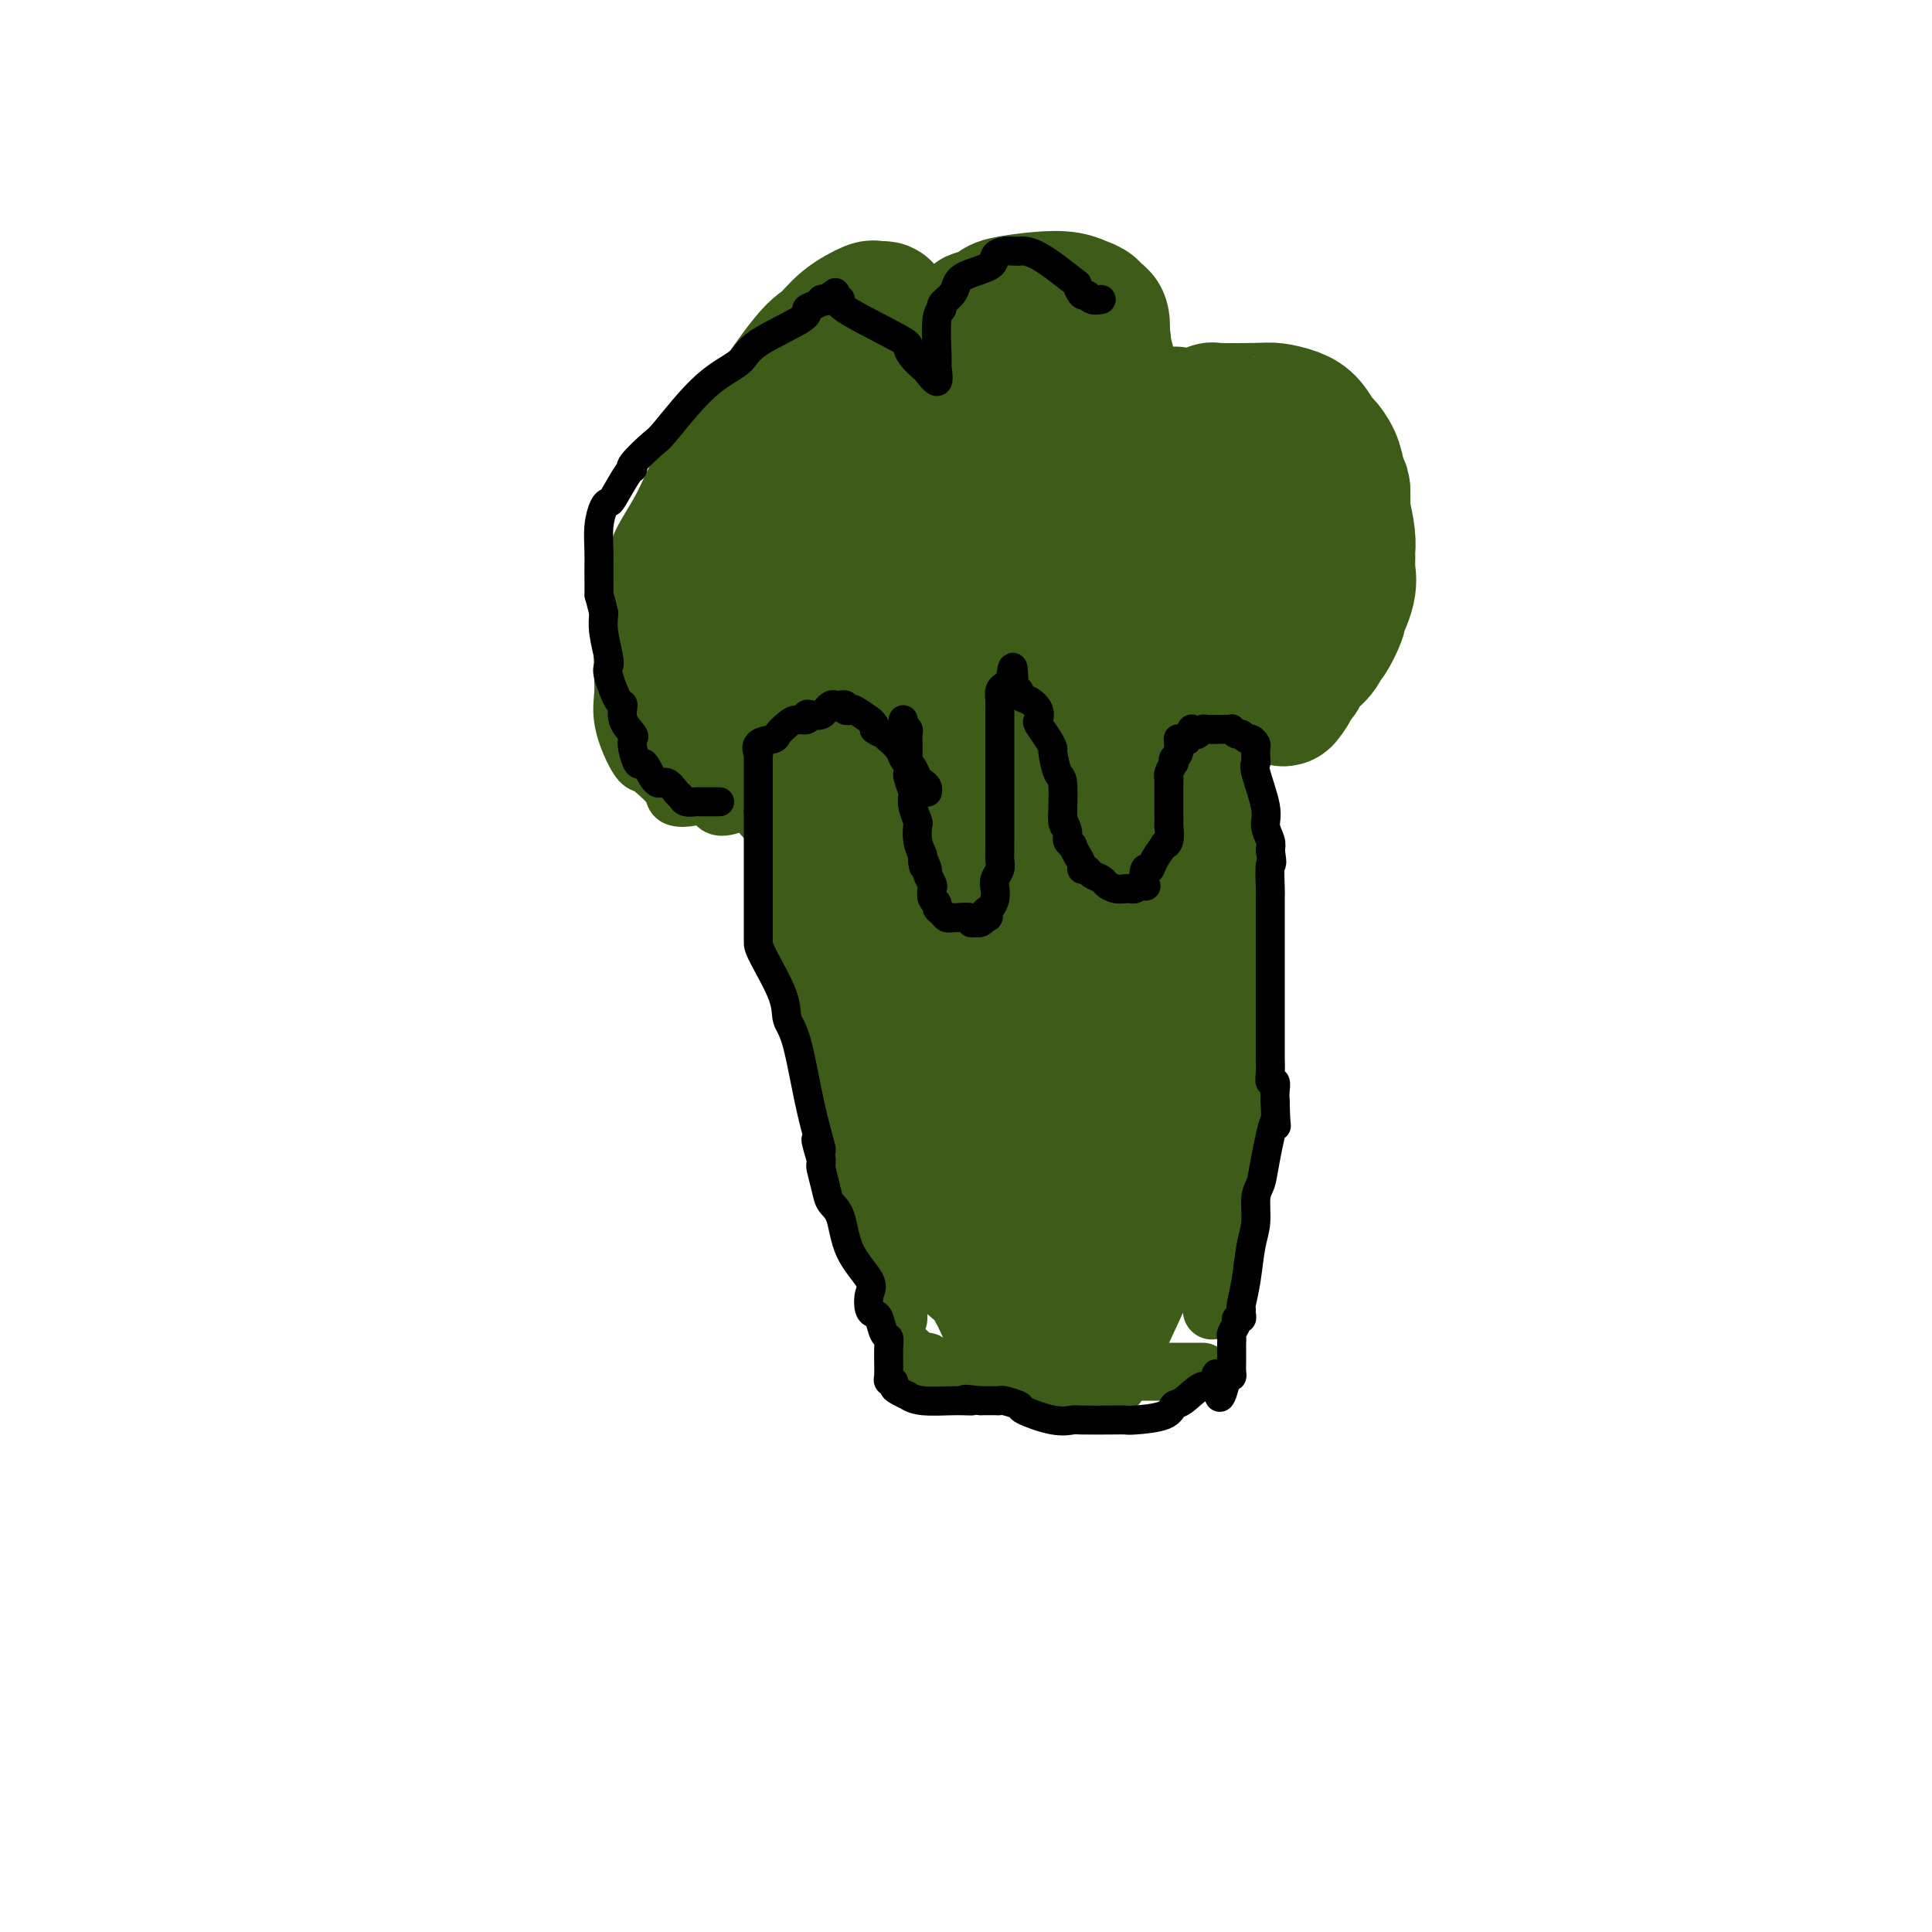 <svg viewBox='0 0 400 400' version='1.1' xmlns='http://www.w3.org/2000/svg' xmlns:xlink='http://www.w3.org/1999/xlink'><g fill='none' stroke='#BABBBB' stroke-width='6' stroke-linecap='round' stroke-linejoin='round'><path d='M201,79c0.000,0.000 0.100,0.100 0.1,0.1'/></g>
<g fill='none' stroke='#3D5C18' stroke-width='12' stroke-linecap='round' stroke-linejoin='round'><path d='M145,139c0.002,0.447 0.005,0.893 0,1c-0.005,0.107 -0.017,-0.127 0,0c0.017,0.127 0.065,0.614 0,1c-0.065,0.386 -0.241,0.670 0,1c0.241,0.330 0.901,0.704 1,1c0.099,0.296 -0.363,0.512 0,1c0.363,0.488 1.552,1.248 2,2c0.448,0.752 0.157,1.495 0,2c-0.157,0.505 -0.178,0.772 0,1c0.178,0.228 0.555,0.419 1,1c0.445,0.581 0.959,1.554 1,2c0.041,0.446 -0.391,0.364 0,1c0.391,0.636 1.607,1.988 2,3c0.393,1.012 -0.036,1.683 0,2c0.036,0.317 0.535,0.281 1,1c0.465,0.719 0.894,2.194 1,3c0.106,0.806 -0.113,0.945 0,1c0.113,0.055 0.556,0.028 1,0'/><path d='M155,163c1.711,3.827 0.987,1.394 1,1c0.013,-0.394 0.763,1.251 1,2c0.237,0.749 -0.039,0.603 0,1c0.039,0.397 0.391,1.336 1,2c0.609,0.664 1.473,1.053 2,2c0.527,0.947 0.715,2.453 1,3c0.285,0.547 0.665,0.135 1,1c0.335,0.865 0.625,3.005 1,4c0.375,0.995 0.836,0.844 1,1c0.164,0.156 0.030,0.618 0,1c-0.030,0.382 0.043,0.684 0,1c-0.043,0.316 -0.204,0.648 0,1c0.204,0.352 0.773,0.725 1,1c0.227,0.275 0.113,0.451 0,1c-0.113,0.549 -0.227,1.471 0,2c0.227,0.529 0.793,0.667 1,1c0.207,0.333 0.056,0.863 0,1c-0.056,0.137 -0.015,-0.118 0,0c0.015,0.118 0.004,0.609 0,1c-0.004,0.391 -0.001,0.682 0,1c0.001,0.318 0.000,0.662 0,1c-0.000,0.338 -0.000,0.669 0,1'/><path d='M166,193c1.698,4.590 0.444,1.065 0,0c-0.444,-1.065 -0.076,0.331 0,1c0.076,0.669 -0.138,0.612 0,1c0.138,0.388 0.630,1.221 1,2c0.370,0.779 0.620,1.503 1,2c0.380,0.497 0.890,0.766 1,1c0.110,0.234 -0.181,0.434 0,1c0.181,0.566 0.833,1.500 1,2c0.167,0.500 -0.152,0.568 0,1c0.152,0.432 0.777,1.230 1,2c0.223,0.770 0.046,1.513 0,2c-0.046,0.487 0.039,0.718 0,1c-0.039,0.282 -0.203,0.614 0,1c0.203,0.386 0.772,0.824 1,1c0.228,0.176 0.114,0.088 0,0'/><path d='M172,211c0.960,2.975 0.361,1.412 0,1c-0.361,-0.412 -0.485,0.326 0,1c0.485,0.674 1.579,1.283 2,2c0.421,0.717 0.168,1.541 0,2c-0.168,0.459 -0.252,0.553 0,1c0.252,0.447 0.841,1.247 1,2c0.159,0.753 -0.111,1.460 0,2c0.111,0.540 0.604,0.912 1,2c0.396,1.088 0.693,2.893 1,4c0.307,1.107 0.622,1.515 1,2c0.378,0.485 0.819,1.048 1,2c0.181,0.952 0.101,2.293 0,3c-0.101,0.707 -0.223,0.781 0,1c0.223,0.219 0.792,0.585 1,1c0.208,0.415 0.056,0.881 0,1c-0.056,0.119 -0.016,-0.109 0,0c0.016,0.109 0.008,0.554 0,1'/><path d='M180,239c1.173,4.612 0.104,2.143 0,2c-0.104,-0.143 0.757,2.041 1,3c0.243,0.959 -0.132,0.692 0,1c0.132,0.308 0.771,1.191 1,2c0.229,0.809 0.047,1.544 0,2c-0.047,0.456 0.040,0.633 0,1c-0.040,0.367 -0.208,0.926 0,1c0.208,0.074 0.792,-0.336 1,0c0.208,0.336 0.042,1.417 0,2c-0.042,0.583 0.041,0.667 0,1c-0.041,0.333 -0.207,0.916 0,1c0.207,0.084 0.788,-0.332 1,0c0.212,0.332 0.057,1.413 0,2c-0.057,0.587 -0.015,0.681 0,1c0.015,0.319 0.003,0.864 0,1c-0.003,0.136 0.003,-0.136 0,0c-0.003,0.136 -0.015,0.680 0,1c0.015,0.320 0.057,0.414 0,1c-0.057,0.586 -0.211,1.663 0,2c0.211,0.337 0.789,-0.065 1,0c0.211,0.065 0.057,0.596 0,1c-0.057,0.404 -0.015,0.682 0,1c0.015,0.318 0.004,0.676 0,1c-0.004,0.324 -0.001,0.613 0,1c0.001,0.387 0.000,0.874 0,1c-0.000,0.126 -0.000,-0.107 0,0c0.000,0.107 0.000,0.553 0,1'/><path d='M185,269c0.790,4.802 0.264,1.809 0,1c-0.264,-0.809 -0.267,0.568 0,1c0.267,0.432 0.804,-0.080 1,0c0.196,0.080 0.053,0.752 0,1c-0.053,0.248 -0.015,0.071 0,0c0.015,-0.071 0.008,-0.035 0,0'/><path d='M260,129c-0.422,0.728 -0.844,1.457 -1,2c-0.156,0.543 -0.045,0.901 0,1c0.045,0.099 0.023,-0.062 0,0c-0.023,0.062 -0.048,0.348 0,1c0.048,0.652 0.171,1.669 0,2c-0.171,0.331 -0.634,-0.024 -1,1c-0.366,1.024 -0.634,3.426 -1,5c-0.366,1.574 -0.830,2.320 -1,3c-0.170,0.680 -0.046,1.294 0,2c0.046,0.706 0.013,1.502 0,2c-0.013,0.498 -0.007,0.697 0,1c0.007,0.303 0.016,0.711 0,1c-0.016,0.289 -0.056,0.459 0,1c0.056,0.541 0.207,1.453 0,2c-0.207,0.547 -0.774,0.728 -1,1c-0.226,0.272 -0.113,0.636 0,1'/><path d='M255,155c-0.774,4.228 -0.207,1.797 0,1c0.207,-0.797 0.056,0.038 0,1c-0.056,0.962 -0.015,2.050 0,3c0.015,0.950 0.004,1.761 0,2c-0.004,0.239 -0.001,-0.094 0,1c0.001,1.094 0.000,3.614 0,5c-0.000,1.386 -0.000,1.637 0,2c0.000,0.363 0.000,0.838 0,1c-0.000,0.162 -0.000,0.011 0,0c0.000,-0.011 0.000,0.119 0,1c-0.000,0.881 -0.000,2.514 0,3c0.000,0.486 0.000,-0.173 0,0c-0.000,0.173 -0.000,1.179 0,2c0.000,0.821 0.000,1.457 0,2c-0.000,0.543 -0.000,0.992 0,1c0.000,0.008 0.000,-0.426 0,0c-0.000,0.426 -0.000,1.713 0,3'/><path d='M255,183c0.000,4.478 0.000,1.673 0,1c-0.000,-0.673 -0.000,0.786 0,2c0.000,1.214 0.001,2.185 0,3c-0.001,0.815 -0.004,1.476 0,2c0.004,0.524 0.016,0.913 0,2c-0.016,1.087 -0.061,2.872 0,4c0.061,1.128 0.228,1.600 0,3c-0.228,1.400 -0.849,3.730 -1,5c-0.151,1.270 0.170,1.480 0,2c-0.170,0.520 -0.830,1.349 -1,3c-0.170,1.651 0.151,4.125 0,6c-0.151,1.875 -0.772,3.150 -1,4c-0.228,0.850 -0.061,1.275 0,2c0.061,0.725 0.016,1.751 0,2c-0.016,0.249 -0.004,-0.279 0,1c0.004,1.279 0.001,4.365 0,6c-0.001,1.635 -0.001,1.817 0,2'/><path d='M252,233c-0.403,8.497 0.088,4.738 0,4c-0.088,-0.738 -0.756,1.543 -1,3c-0.244,1.457 -0.065,2.090 0,3c0.065,0.910 0.018,2.097 0,4c-0.018,1.903 -0.005,4.524 0,6c0.005,1.476 0.001,1.809 0,2c-0.001,0.191 -0.000,0.242 0,1c0.000,0.758 0.000,2.224 0,3c-0.000,0.776 -0.000,0.863 0,1c0.000,0.137 0.000,0.324 0,1c-0.000,0.676 -0.000,1.841 0,2c0.000,0.159 0.000,-0.688 0,0c-0.000,0.688 -0.000,2.911 0,4c0.000,1.089 0.000,1.045 0,1'/><path d='M251,268c-0.167,5.833 -0.083,2.917 0,0'/><path d='M151,142c-0.121,0.220 -0.243,0.439 0,1c0.243,0.561 0.850,1.462 1,2c0.150,0.538 -0.157,0.711 0,1c0.157,0.289 0.777,0.692 1,1c0.223,0.308 0.050,0.520 0,1c-0.050,0.480 0.024,1.228 0,2c-0.024,0.772 -0.147,1.569 0,2c0.147,0.431 0.565,0.498 1,1c0.435,0.502 0.887,1.440 1,2c0.113,0.560 -0.113,0.740 0,1c0.113,0.260 0.567,0.598 1,1c0.433,0.402 0.847,0.867 1,1c0.153,0.133 0.045,-0.067 0,0c-0.045,0.067 -0.027,0.402 0,1c0.027,0.598 0.064,1.461 0,2c-0.064,0.539 -0.227,0.755 0,1c0.227,0.245 0.844,0.518 1,1c0.156,0.482 -0.150,1.172 0,2c0.150,0.828 0.757,1.794 1,2c0.243,0.206 0.122,-0.349 0,0c-0.122,0.349 -0.244,1.603 0,2c0.244,0.397 0.854,-0.063 1,0c0.146,0.063 -0.171,0.648 0,1c0.171,0.352 0.831,0.471 1,1c0.169,0.529 -0.152,1.468 0,2c0.152,0.532 0.775,0.656 1,1c0.225,0.344 0.050,0.907 0,1c-0.050,0.093 0.025,-0.283 0,0c-0.025,0.283 -0.150,1.224 0,2c0.150,0.776 0.575,1.388 1,2'/><path d='M163,179c2.084,5.919 1.293,2.215 1,1c-0.293,-1.215 -0.089,0.058 0,1c0.089,0.942 0.063,1.551 0,2c-0.063,0.449 -0.161,0.736 0,1c0.161,0.264 0.583,0.503 1,1c0.417,0.497 0.830,1.251 1,2c0.170,0.749 0.097,1.492 0,2c-0.097,0.508 -0.218,0.780 0,1c0.218,0.220 0.776,0.388 1,1c0.224,0.612 0.113,1.669 0,2c-0.113,0.331 -0.227,-0.065 0,0c0.227,0.065 0.797,0.591 1,1c0.203,0.409 0.040,0.699 0,1c-0.040,0.301 0.042,0.611 0,1c-0.042,0.389 -0.207,0.857 0,1c0.207,0.143 0.787,-0.038 1,0c0.213,0.038 0.061,0.297 0,1c-0.061,0.703 -0.030,1.852 0,3'/><path d='M169,201c0.885,3.375 0.096,0.813 0,1c-0.096,0.187 0.499,3.125 1,4c0.501,0.875 0.908,-0.312 1,0c0.092,0.312 -0.129,2.125 0,4c0.129,1.875 0.609,3.813 1,5c0.391,1.187 0.692,1.623 1,2c0.308,0.377 0.622,0.694 1,2c0.378,1.306 0.818,3.602 1,5c0.182,1.398 0.104,1.897 0,2c-0.104,0.103 -0.234,-0.190 0,1c0.234,1.190 0.832,3.863 1,5c0.168,1.137 -0.095,0.737 0,1c0.095,0.263 0.546,1.191 1,2c0.454,0.809 0.910,1.501 1,2c0.090,0.499 -0.187,0.804 0,1c0.187,0.196 0.839,0.284 1,1c0.161,0.716 -0.167,2.062 0,3c0.167,0.938 0.829,1.469 1,2c0.171,0.531 -0.150,1.062 0,2c0.150,0.938 0.772,2.284 1,3c0.228,0.716 0.064,0.800 0,1c-0.064,0.200 -0.028,0.514 0,1c0.028,0.486 0.046,1.145 0,2c-0.046,0.855 -0.157,1.905 0,2c0.157,0.095 0.582,-0.766 1,0c0.418,0.766 0.830,3.160 1,4c0.170,0.840 0.098,0.126 0,0c-0.098,-0.126 -0.222,0.337 0,1c0.222,0.663 0.791,1.525 1,2c0.209,0.475 0.060,0.564 0,1c-0.060,0.436 -0.030,1.218 0,2'/><path d='M184,265c2.276,10.064 0.466,3.223 0,1c-0.466,-2.223 0.413,0.171 1,1c0.587,0.829 0.882,0.094 1,0c0.118,-0.094 0.059,0.453 0,1'/><path d='M186,268c0.309,0.417 0.083,-0.042 0,0c-0.083,0.042 -0.022,0.585 0,1c0.022,0.415 0.006,0.703 0,1c-0.006,0.297 -0.002,0.602 0,1c0.002,0.398 0.000,0.890 0,1c-0.000,0.110 -0.000,-0.163 0,0c0.000,0.163 0.000,0.761 0,1c-0.000,0.239 -0.000,0.120 0,0'/><path d='M188,280c0.034,0.415 0.068,0.829 0,1c-0.068,0.171 -0.239,0.097 0,0c0.239,-0.097 0.889,-0.218 1,0c0.111,0.218 -0.318,0.775 0,1c0.318,0.225 1.382,0.117 2,0c0.618,-0.117 0.788,-0.241 1,0c0.212,0.241 0.465,0.849 1,1c0.535,0.151 1.350,-0.156 2,0c0.650,0.156 1.133,0.774 2,1c0.867,0.226 2.116,0.061 3,0c0.884,-0.061 1.403,-0.016 2,0c0.597,0.016 1.273,0.004 2,0c0.727,-0.004 1.504,-0.001 2,0c0.496,0.001 0.710,0.000 2,0c1.290,-0.000 3.654,-0.000 5,0c1.346,0.000 1.673,0.000 2,0c0.327,-0.000 0.655,-0.000 1,0c0.345,0.000 0.708,0.000 1,0c0.292,-0.000 0.512,-0.000 1,0c0.488,0.000 1.244,0.000 2,0'/><path d='M220,284c4.720,0.619 0.521,0.166 0,0c-0.521,-0.166 2.635,-0.044 4,0c1.365,0.044 0.939,0.012 1,0c0.061,-0.012 0.608,-0.003 1,0c0.392,0.003 0.630,0.001 1,0c0.370,-0.001 0.873,-0.000 1,0c0.127,0.000 -0.121,0.000 0,0c0.121,-0.000 0.611,-0.000 1,0c0.389,0.000 0.678,0.000 1,0c0.322,-0.000 0.678,-0.000 1,0c0.322,0.000 0.611,0.000 1,0c0.389,-0.000 0.878,-0.000 1,0c0.122,0.000 -0.122,0.000 0,0c0.122,-0.000 0.610,-0.000 1,0c0.390,0.000 0.682,0.000 1,0c0.318,-0.000 0.663,-0.000 1,0c0.337,0.000 0.668,0.000 1,0c0.332,-0.000 0.666,-0.000 1,0c0.334,0.000 0.667,0.000 1,0c0.333,-0.000 0.667,-0.000 1,0c0.333,0.000 0.667,0.000 1,0'/><path d='M241,284c3.488,0.000 1.708,0.000 1,0c-0.708,0.000 -0.343,0.000 0,0c0.343,-0.000 0.666,0.000 1,0c0.334,0.000 0.681,0.000 1,0c0.319,0.000 0.610,0.000 1,0c0.390,0.000 0.879,0.000 1,0c0.121,0.000 -0.125,0.000 0,0c0.125,0.000 0.621,0.000 1,0c0.379,0.000 0.640,0.000 1,0c0.360,0.000 0.817,0.000 1,0c0.183,0.000 0.091,0.000 0,0'/><path d='M146,132c0.002,-0.324 0.003,-0.647 0,-1c-0.003,-0.353 -0.011,-0.735 0,-1c0.011,-0.265 0.041,-0.413 0,-1c-0.041,-0.587 -0.154,-1.614 0,-2c0.154,-0.386 0.573,-0.131 1,0c0.427,0.131 0.860,0.137 1,0c0.140,-0.137 -0.015,-0.416 0,-1c0.015,-0.584 0.200,-1.473 1,-2c0.800,-0.527 2.215,-0.692 3,-1c0.785,-0.308 0.941,-0.759 1,-1c0.059,-0.241 0.020,-0.273 0,0c-0.020,0.273 -0.020,0.852 0,1c0.020,0.148 0.062,-0.133 0,0c-0.062,0.133 -0.227,0.680 0,1c0.227,0.320 0.845,0.412 1,1c0.155,0.588 -0.152,1.673 0,2c0.152,0.327 0.764,-0.103 1,0c0.236,0.103 0.095,0.741 0,2c-0.095,1.259 -0.145,3.141 0,4c0.145,0.859 0.486,0.696 0,3c-0.486,2.304 -1.800,7.076 -3,10c-1.200,2.924 -2.287,4.000 -3,5c-0.713,1.000 -1.053,1.926 -2,3c-0.947,1.074 -2.501,2.298 -3,3c-0.499,0.702 0.058,0.881 0,1c-0.058,0.119 -0.731,0.177 -1,0c-0.269,-0.177 -0.135,-0.588 0,-1'/><path d='M143,157c-2.022,3.334 -1.078,1.170 -1,0c0.078,-1.170 -0.711,-1.347 -1,-2c-0.289,-0.653 -0.077,-1.784 0,-2c0.077,-0.216 0.019,0.481 0,0c-0.019,-0.481 0.000,-2.142 0,-3c-0.000,-0.858 -0.021,-0.913 0,-1c0.021,-0.087 0.084,-0.206 0,-2c-0.084,-1.794 -0.314,-5.262 0,-7c0.314,-1.738 1.173,-1.747 3,-4c1.827,-2.253 4.623,-6.751 6,-9c1.377,-2.249 1.337,-2.249 2,-3c0.663,-0.751 2.030,-2.254 3,-3c0.970,-0.746 1.544,-0.734 2,-1c0.456,-0.266 0.793,-0.810 1,-1c0.207,-0.190 0.284,-0.025 1,0c0.716,0.025 2.073,-0.091 3,0c0.927,0.091 1.426,0.389 2,1c0.574,0.611 1.223,1.536 2,2c0.777,0.464 1.681,0.468 2,1c0.319,0.532 0.054,1.593 0,2c-0.054,0.407 0.102,0.161 0,2c-0.102,1.839 -0.463,5.764 -1,9c-0.537,3.236 -1.250,5.784 -2,8c-0.750,2.216 -1.536,4.100 -4,7c-2.464,2.900 -6.605,6.817 -9,9c-2.395,2.183 -3.045,2.633 -4,3c-0.955,0.367 -2.214,0.651 -3,1c-0.786,0.349 -1.097,0.764 -2,1c-0.903,0.236 -2.397,0.294 -3,0c-0.603,-0.294 -0.315,-0.941 -1,-2c-0.685,-1.059 -2.342,-2.529 -4,-4'/><path d='M135,159c-1.138,-1.051 -1.482,-0.678 -2,-1c-0.518,-0.322 -1.211,-1.338 -2,-3c-0.789,-1.662 -1.673,-3.970 -2,-6c-0.327,-2.030 -0.098,-3.784 0,-5c0.098,-1.216 0.065,-1.895 0,-4c-0.065,-2.105 -0.162,-5.636 0,-8c0.162,-2.364 0.582,-3.562 1,-4c0.418,-0.438 0.832,-0.118 3,-2c2.168,-1.882 6.088,-5.968 8,-8c1.912,-2.032 1.814,-2.012 4,-3c2.186,-0.988 6.655,-2.983 9,-4c2.345,-1.017 2.564,-1.054 3,-1c0.436,0.054 1.087,0.200 2,0c0.913,-0.200 2.086,-0.744 3,0c0.914,0.744 1.567,2.777 2,4c0.433,1.223 0.645,1.637 1,2c0.355,0.363 0.853,0.674 1,2c0.147,1.326 -0.057,3.665 0,5c0.057,1.335 0.377,1.664 -1,5c-1.377,3.336 -4.449,9.679 -6,13c-1.551,3.321 -1.580,3.621 -2,4c-0.420,0.379 -1.229,0.836 -2,1c-0.771,0.164 -1.503,0.034 -2,0c-0.497,-0.034 -0.759,0.029 -1,0c-0.241,-0.029 -0.460,-0.150 -1,-1c-0.540,-0.850 -1.399,-2.428 -2,-4c-0.601,-1.572 -0.943,-3.137 -1,-4c-0.057,-0.863 0.170,-1.025 0,-3c-0.170,-1.975 -0.738,-5.762 -1,-8c-0.262,-2.238 -0.218,-2.925 0,-4c0.218,-1.075 0.609,-2.537 1,-4'/><path d='M148,118c1.096,-5.685 3.835,-10.397 6,-13c2.165,-2.603 3.755,-3.097 5,-4c1.245,-0.903 2.144,-2.216 4,-3c1.856,-0.784 4.668,-1.039 6,-1c1.332,0.039 1.185,0.370 1,0c-0.185,-0.370 -0.406,-1.443 1,0c1.406,1.443 4.439,5.400 6,8c1.561,2.600 1.650,3.842 2,5c0.350,1.158 0.961,2.232 1,6c0.039,3.768 -0.495,10.231 -1,14c-0.505,3.769 -0.983,4.843 -4,10c-3.017,5.157 -8.574,14.396 -12,19c-3.426,4.604 -4.721,4.575 -6,5c-1.279,0.425 -2.543,1.306 -4,2c-1.457,0.694 -3.108,1.202 -4,1c-0.892,-0.202 -1.027,-1.114 -1,-2c0.027,-0.886 0.215,-1.745 0,-4c-0.215,-2.255 -0.832,-5.906 -1,-9c-0.168,-3.094 0.113,-5.633 0,-7c-0.113,-1.367 -0.620,-1.564 0,-5c0.620,-3.436 2.368,-10.112 4,-14c1.632,-3.888 3.149,-4.989 4,-7c0.851,-2.011 1.036,-4.930 3,-8c1.964,-3.070 5.707,-6.289 7,-8c1.293,-1.711 0.135,-1.914 1,-2c0.865,-0.086 3.751,-0.053 5,0c1.249,0.053 0.861,0.128 1,0c0.139,-0.128 0.807,-0.457 2,0c1.193,0.457 2.912,1.702 4,3c1.088,1.298 1.544,2.649 2,4'/><path d='M180,108c1.614,1.644 1.149,2.253 0,5c-1.149,2.747 -2.980,7.631 -5,11c-2.020,3.369 -4.227,5.221 -6,8c-1.773,2.779 -3.113,6.483 -7,10c-3.887,3.517 -10.322,6.845 -13,8c-2.678,1.155 -1.598,0.138 -2,0c-0.402,-0.138 -2.285,0.605 -3,0c-0.715,-0.605 -0.260,-2.558 0,-5c0.260,-2.442 0.326,-5.372 0,-7c-0.326,-1.628 -1.043,-1.955 1,-7c2.043,-5.045 6.846,-14.808 10,-21c3.154,-6.192 4.661,-8.812 6,-11c1.339,-2.188 2.512,-3.945 5,-7c2.488,-3.055 6.291,-7.409 8,-9c1.709,-1.591 1.325,-0.419 1,0c-0.325,0.419 -0.591,0.084 0,0c0.591,-0.084 2.039,0.084 3,1c0.961,0.916 1.434,2.579 2,3c0.566,0.421 1.225,-0.401 2,3c0.775,3.401 1.664,11.026 2,16c0.336,4.974 0.117,7.298 0,9c-0.117,1.702 -0.133,2.781 -2,6c-1.867,3.219 -5.586,8.577 -7,11c-1.414,2.423 -0.523,1.912 -1,2c-0.477,0.088 -2.323,0.774 -3,1c-0.677,0.226 -0.184,-0.008 0,0c0.184,0.008 0.060,0.259 0,-1c-0.060,-1.259 -0.057,-4.028 0,-6c0.057,-1.972 0.169,-3.146 0,-4c-0.169,-0.854 -0.620,-1.387 0,-4c0.620,-2.613 2.310,-7.307 4,-12'/><path d='M175,108c1.129,-4.901 1.951,-3.654 3,-4c1.049,-0.346 2.323,-2.286 4,-4c1.677,-1.714 3.756,-3.202 5,-4c1.244,-0.798 1.653,-0.906 2,-1c0.347,-0.094 0.633,-0.175 1,0c0.367,0.175 0.816,0.605 1,1c0.184,0.395 0.102,0.753 0,1c-0.102,0.247 -0.223,0.382 0,2c0.223,1.618 0.792,4.719 1,6c0.208,1.281 0.056,0.742 0,1c-0.056,0.258 -0.015,1.312 0,2c0.015,0.688 0.004,1.012 0,1c-0.004,-0.012 -0.002,-0.358 0,-1c0.002,-0.642 0.004,-1.581 0,-2c-0.004,-0.419 -0.015,-0.318 0,-1c0.015,-0.682 0.056,-2.148 0,-3c-0.056,-0.852 -0.207,-1.091 0,-3c0.207,-1.909 0.774,-5.489 1,-7c0.226,-1.511 0.113,-0.953 0,-1c-0.113,-0.047 -0.226,-0.701 0,-1c0.226,-0.299 0.793,-0.245 1,0c0.207,0.245 0.056,0.679 0,1c-0.056,0.321 -0.015,0.527 0,1c0.015,0.473 0.005,1.213 0,2c-0.005,0.787 -0.005,1.623 0,2c0.005,0.377 0.015,0.297 0,1c-0.015,0.703 -0.056,2.188 0,3c0.056,0.812 0.207,0.949 0,1c-0.207,0.051 -0.774,0.014 -1,0c-0.226,-0.014 -0.113,-0.007 0,0'/><path d='M193,101c0.004,1.267 0.014,-0.067 0,-1c-0.014,-0.933 -0.053,-1.465 0,-2c0.053,-0.535 0.199,-1.071 1,-2c0.801,-0.929 2.256,-2.249 3,-3c0.744,-0.751 0.778,-0.933 1,-1c0.222,-0.067 0.634,-0.021 1,0c0.366,0.021 0.686,0.016 1,0c0.314,-0.016 0.623,-0.043 1,1c0.377,1.043 0.822,3.155 1,4c0.178,0.845 0.089,0.422 0,0'/></g>
<g fill='none' stroke='#3D5C18' stroke-width='28' stroke-linecap='round' stroke-linejoin='round'><path d='M181,146c-0.304,0.731 -0.608,1.463 -1,2c-0.392,0.537 -0.872,0.881 -2,1c-1.128,0.119 -2.903,0.015 -4,0c-1.097,-0.015 -1.516,0.061 -2,0c-0.484,-0.061 -1.035,-0.257 -1,0c0.035,0.257 0.655,0.968 1,2c0.345,1.032 0.415,2.386 1,4c0.585,1.614 1.686,3.487 3,6c1.314,2.513 2.841,5.665 4,8c1.159,2.335 1.949,3.852 4,9c2.051,5.148 5.364,13.926 7,19c1.636,5.074 1.594,6.443 2,9c0.406,2.557 1.259,6.302 2,9c0.741,2.698 1.371,4.349 2,6'/><path d='M197,221c1.320,4.957 1.621,5.349 2,6c0.379,0.651 0.837,1.562 1,2c0.163,0.438 0.029,0.403 0,1c-0.029,0.597 0.045,1.826 0,3c-0.045,1.174 -0.208,2.294 0,3c0.208,0.706 0.787,0.999 1,2c0.213,1.001 0.061,2.709 0,4c-0.061,1.291 -0.030,2.166 0,3c0.030,0.834 0.060,1.627 0,2c-0.060,0.373 -0.212,0.326 0,1c0.212,0.674 0.786,2.069 1,3c0.214,0.931 0.068,1.400 0,2c-0.068,0.600 -0.057,1.333 0,1c0.057,-0.333 0.162,-1.730 0,-2c-0.162,-0.270 -0.590,0.587 -2,-2c-1.410,-2.587 -3.803,-8.620 -5,-12c-1.197,-3.380 -1.199,-4.109 -2,-6c-0.801,-1.891 -2.400,-4.946 -4,-8'/><path d='M189,224c-2.833,-7.100 -3.414,-9.849 -4,-12c-0.586,-2.151 -1.175,-3.704 -2,-5c-0.825,-1.296 -1.885,-2.333 -3,-5c-1.115,-2.667 -2.285,-6.962 -3,-9c-0.715,-2.038 -0.976,-1.820 -1,-2c-0.024,-0.180 0.189,-0.759 0,-1c-0.189,-0.241 -0.780,-0.145 -1,0c-0.220,0.145 -0.069,0.337 0,1c0.069,0.663 0.054,1.795 0,2c-0.054,0.205 -0.148,-0.516 0,0c0.148,0.516 0.540,2.270 1,3c0.460,0.730 0.990,0.437 2,3c1.010,2.563 2.501,7.984 4,12c1.499,4.016 3.007,6.629 4,9c0.993,2.371 1.472,4.499 3,9c1.528,4.501 4.106,11.373 6,16c1.894,4.627 3.102,7.008 4,9c0.898,1.992 1.484,3.595 2,5c0.516,1.405 0.963,2.614 1,3c0.037,0.386 -0.336,-0.050 0,0c0.336,0.050 1.382,0.586 2,1c0.618,0.414 0.809,0.707 1,1'/><path d='M205,264c4.725,11.856 2.039,4.495 1,2c-1.039,-2.495 -0.431,-0.123 0,1c0.431,1.123 0.686,0.999 1,1c0.314,0.001 0.686,0.129 1,0c0.314,-0.129 0.568,-0.514 1,0c0.432,0.514 1.040,1.928 2,2c0.960,0.072 2.271,-1.199 3,-2c0.729,-0.801 0.875,-1.131 2,-2c1.125,-0.869 3.229,-2.276 4,-3c0.771,-0.724 0.209,-0.766 0,-1c-0.209,-0.234 -0.066,-0.662 0,-1c0.066,-0.338 0.054,-0.588 0,-1c-0.054,-0.412 -0.148,-0.987 0,-3c0.148,-2.013 0.540,-5.465 0,-10c-0.540,-4.535 -2.011,-10.153 -3,-14c-0.989,-3.847 -1.494,-5.924 -2,-8'/><path d='M215,225c-0.949,-6.925 -0.820,-5.237 -2,-8c-1.180,-2.763 -3.669,-9.978 -5,-14c-1.331,-4.022 -1.506,-4.850 -2,-6c-0.494,-1.150 -1.309,-2.623 -2,-6c-0.691,-3.377 -1.260,-8.657 -2,-11c-0.740,-2.343 -1.651,-1.749 -2,-2c-0.349,-0.251 -0.136,-1.346 0,-2c0.136,-0.654 0.194,-0.867 0,-1c-0.194,-0.133 -0.639,-0.185 -1,0c-0.361,0.185 -0.637,0.606 -1,0c-0.363,-0.606 -0.814,-2.238 -1,-3c-0.186,-0.762 -0.106,-0.655 0,-1c0.106,-0.345 0.238,-1.143 0,-2c-0.238,-0.857 -0.847,-1.772 -1,-2c-0.153,-0.228 0.151,0.230 0,0c-0.151,-0.230 -0.758,-1.147 -1,-2c-0.242,-0.853 -0.120,-1.641 0,-2c0.120,-0.359 0.239,-0.290 0,-1c-0.239,-0.710 -0.837,-2.201 -1,-3c-0.163,-0.799 0.110,-0.907 0,-1c-0.110,-0.093 -0.603,-0.169 0,-1c0.603,-0.831 2.301,-2.415 4,-4'/><path d='M198,153c0.979,-1.901 1.926,-0.653 4,-1c2.074,-0.347 5.274,-2.290 7,-3c1.726,-0.710 1.979,-0.187 2,0c0.021,0.187 -0.191,0.037 0,0c0.191,-0.037 0.786,0.040 1,0c0.214,-0.040 0.046,-0.198 0,0c-0.046,0.198 0.029,0.752 0,3c-0.029,2.248 -0.162,6.192 0,9c0.162,2.808 0.619,4.482 1,6c0.381,1.518 0.687,2.881 1,7c0.313,4.119 0.633,10.996 1,16c0.367,5.004 0.781,8.136 1,11c0.219,2.864 0.244,5.461 1,12c0.756,6.539 2.245,17.021 3,23c0.755,5.979 0.777,7.454 1,9c0.223,1.546 0.648,3.163 1,6c0.352,2.837 0.630,6.896 1,9c0.370,2.104 0.831,2.254 1,3c0.169,0.746 0.045,2.086 0,3c-0.045,0.914 -0.012,1.400 0,2c0.012,0.600 0.003,1.314 0,2c-0.003,0.686 -0.002,1.343 0,2'/><path d='M224,272c1.857,19.145 0.498,5.506 0,1c-0.498,-4.506 -0.135,0.121 0,2c0.135,1.879 0.044,1.012 0,1c-0.044,-0.012 -0.039,0.833 0,1c0.039,0.167 0.113,-0.345 0,0c-0.113,0.345 -0.413,1.545 0,2c0.413,0.455 1.540,0.165 2,0c0.460,-0.165 0.253,-0.206 2,-4c1.747,-3.794 5.449,-11.340 7,-16c1.551,-4.660 0.953,-6.435 2,-9c1.047,-2.565 3.741,-5.919 5,-9c1.259,-3.081 1.084,-5.887 1,-8c-0.084,-2.113 -0.078,-3.533 0,-5c0.078,-1.467 0.228,-2.982 0,-7c-0.228,-4.018 -0.835,-10.538 -1,-14c-0.165,-3.462 0.111,-3.864 0,-5c-0.111,-1.136 -0.608,-3.006 -1,-6c-0.392,-2.994 -0.680,-7.112 -1,-10c-0.320,-2.888 -0.673,-4.547 -1,-6c-0.327,-1.453 -0.626,-2.699 -1,-6c-0.374,-3.301 -0.821,-8.657 -1,-12c-0.179,-3.343 -0.089,-4.671 0,-6'/><path d='M237,156c-1.095,-12.689 -0.833,-5.913 -1,-5c-0.167,0.913 -0.763,-4.037 -1,-6c-0.237,-1.963 -0.116,-0.941 0,-1c0.116,-0.059 0.228,-1.201 0,-2c-0.228,-0.799 -0.796,-1.256 -1,-1c-0.204,0.256 -0.044,1.226 0,2c0.044,0.774 -0.027,1.352 0,2c0.027,0.648 0.151,1.367 0,5c-0.151,3.633 -0.576,10.181 -1,18c-0.424,7.819 -0.846,16.910 -1,22c-0.154,5.090 -0.038,6.181 0,12c0.038,5.819 -0.000,16.367 0,22c0.000,5.633 0.038,6.352 0,9c-0.038,2.648 -0.154,7.226 0,10c0.154,2.774 0.577,3.745 1,7c0.423,3.255 0.845,8.795 1,11c0.155,2.205 0.045,1.076 0,1c-0.045,-0.076 -0.023,0.899 0,1c0.023,0.101 0.047,-0.674 0,-1c-0.047,-0.326 -0.167,-0.203 1,-3c1.167,-2.797 3.619,-8.513 5,-12c1.381,-3.487 1.690,-4.743 2,-6'/><path d='M242,241c1.526,-3.468 1.340,-2.140 2,-5c0.660,-2.860 2.167,-9.910 3,-14c0.833,-4.090 0.994,-5.222 1,-7c0.006,-1.778 -0.143,-4.204 0,-9c0.143,-4.796 0.578,-11.962 1,-16c0.422,-4.038 0.831,-4.949 1,-6c0.169,-1.051 0.098,-2.241 0,-4c-0.098,-1.759 -0.222,-4.086 0,-4c0.222,0.086 0.792,2.585 1,4c0.208,1.415 0.056,1.746 0,3c-0.056,1.254 -0.015,3.432 0,5c0.015,1.568 0.004,2.526 0,5c-0.004,2.474 -0.001,6.464 0,9c0.001,2.536 0.000,3.618 0,7c-0.000,3.382 -0.000,9.062 0,12c0.000,2.938 0.001,3.132 0,4c-0.001,0.868 -0.004,2.410 0,4c0.004,1.590 0.016,3.227 0,4c-0.016,0.773 -0.061,0.682 0,1c0.061,0.318 0.226,1.047 0,2c-0.226,0.953 -0.844,2.132 -1,3c-0.156,0.868 0.150,1.426 0,2c-0.150,0.574 -0.757,1.164 -1,2c-0.243,0.836 -0.121,1.918 0,3'/><path d='M249,246c-0.155,10.774 -0.042,2.708 0,0c0.042,-2.708 0.012,-0.060 0,1c-0.012,1.060 -0.006,0.530 0,0'/><path d='M161,156c-0.873,0.128 -1.745,0.256 -2,0c-0.255,-0.256 0.108,-0.895 0,-1c-0.108,-0.105 -0.687,0.323 -2,0c-1.313,-0.323 -3.362,-1.396 -4,-2c-0.638,-0.604 0.133,-0.738 0,-1c-0.133,-0.262 -1.170,-0.651 -2,-1c-0.830,-0.349 -1.452,-0.658 -2,-1c-0.548,-0.342 -1.022,-0.716 -1,-1c0.022,-0.284 0.539,-0.478 0,-1c-0.539,-0.522 -2.134,-1.373 -3,-2c-0.866,-0.627 -1.001,-1.031 -1,-1c0.001,0.031 0.140,0.496 0,0c-0.140,-0.496 -0.558,-1.953 -1,-3c-0.442,-1.047 -0.907,-1.684 -1,-2c-0.093,-0.316 0.185,-0.312 0,-1c-0.185,-0.688 -0.834,-2.067 -1,-3c-0.166,-0.933 0.152,-1.418 0,-2c-0.152,-0.582 -0.773,-1.259 -1,-2c-0.227,-0.741 -0.061,-1.546 0,-2c0.061,-0.454 0.017,-0.558 0,-1c-0.017,-0.442 -0.009,-1.221 0,-2'/><path d='M140,127c-0.773,-3.562 -0.206,-2.968 0,-3c0.206,-0.032 0.052,-0.690 0,-1c-0.052,-0.310 -0.002,-0.270 0,-1c0.002,-0.730 -0.044,-2.228 0,-3c0.044,-0.772 0.177,-0.816 0,-1c-0.177,-0.184 -0.665,-0.508 0,-2c0.665,-1.492 2.484,-4.152 4,-7c1.516,-2.848 2.728,-5.886 4,-8c1.272,-2.114 2.604,-3.306 6,-8c3.396,-4.694 8.857,-12.890 12,-17c3.143,-4.110 3.969,-4.134 5,-5c1.031,-0.866 2.266,-2.572 4,-4c1.734,-1.428 3.966,-2.576 5,-3c1.034,-0.424 0.870,-0.124 1,0c0.130,0.124 0.556,0.072 1,0c0.444,-0.072 0.907,-0.164 1,0c0.093,0.164 -0.185,0.583 0,1c0.185,0.417 0.832,0.831 1,1c0.168,0.169 -0.143,0.092 0,0c0.143,-0.092 0.741,-0.198 1,0c0.259,0.198 0.178,0.701 0,1c-0.178,0.299 -0.454,0.395 0,1c0.454,0.605 1.637,1.719 2,2c0.363,0.281 -0.095,-0.270 0,0c0.095,0.270 0.741,1.363 1,2c0.259,0.637 0.129,0.819 0,1'/><path d='M188,73c1.481,1.347 1.184,0.215 1,0c-0.184,-0.215 -0.256,0.488 0,1c0.256,0.512 0.838,0.832 1,1c0.162,0.168 -0.096,0.185 0,1c0.096,0.815 0.548,2.427 1,3c0.452,0.573 0.906,0.106 1,0c0.094,-0.106 -0.171,0.147 0,1c0.171,0.853 0.778,2.305 1,3c0.222,0.695 0.058,0.633 0,1c-0.058,0.367 -0.012,1.163 0,2c0.012,0.837 -0.011,1.717 0,2c0.011,0.283 0.055,-0.029 0,0c-0.055,0.029 -0.211,0.400 0,1c0.211,0.600 0.789,1.429 1,2c0.211,0.571 0.057,0.885 0,1c-0.057,0.115 -0.016,0.033 0,0c0.016,-0.033 0.008,-0.016 0,0'/><path d='M194,92c0.940,2.808 0.291,0.329 0,-1c-0.291,-1.329 -0.222,-1.506 0,-2c0.222,-0.494 0.598,-1.303 1,-2c0.402,-0.697 0.829,-1.283 1,-2c0.171,-0.717 0.086,-1.567 0,-2c-0.086,-0.433 -0.174,-0.449 0,-1c0.174,-0.551 0.611,-1.637 1,-3c0.389,-1.363 0.730,-3.002 1,-4c0.270,-0.998 0.470,-1.356 1,-2c0.530,-0.644 1.389,-1.573 2,-3c0.611,-1.427 0.975,-3.352 1,-4c0.025,-0.648 -0.287,-0.019 0,0c0.287,0.019 1.175,-0.570 2,-1c0.825,-0.430 1.588,-0.700 2,-1c0.412,-0.300 0.472,-0.631 2,-1c1.528,-0.369 4.523,-0.776 7,-1c2.477,-0.224 4.437,-0.267 6,0c1.563,0.267 2.727,0.842 3,1c0.273,0.158 -0.347,-0.100 0,0c0.347,0.100 1.662,0.560 2,1c0.338,0.440 -0.301,0.860 0,1c0.301,0.140 1.543,-0.001 2,1c0.457,1.001 0.131,3.143 0,4c-0.131,0.857 -0.065,0.428 0,0'/><path d='M228,70c1.034,1.345 0.119,0.706 0,1c-0.119,0.294 0.557,1.520 1,3c0.443,1.480 0.654,3.214 1,6c0.346,2.786 0.828,6.625 1,9c0.172,2.375 0.035,3.286 0,4c-0.035,0.714 0.032,1.231 0,2c-0.032,0.769 -0.164,1.790 0,2c0.164,0.210 0.622,-0.392 1,-1c0.378,-0.608 0.676,-1.223 1,-2c0.324,-0.777 0.675,-1.717 1,-2c0.325,-0.283 0.623,0.092 1,0c0.377,-0.092 0.833,-0.652 1,-1c0.167,-0.348 0.045,-0.485 1,-1c0.955,-0.515 2.988,-1.408 4,-2c1.012,-0.592 1.003,-0.883 1,-1c-0.003,-0.117 -0.002,-0.058 0,0'/><path d='M242,87c1.892,-1.773 1.121,-1.206 1,-1c-0.121,0.206 0.407,0.051 1,0c0.593,-0.051 1.252,0.000 2,0c0.748,-0.000 1.587,-0.052 2,0c0.413,0.052 0.402,0.210 1,0c0.598,-0.210 1.805,-0.786 2,-1c0.195,-0.214 -0.622,-0.067 1,0c1.622,0.067 5.681,0.053 8,0c2.319,-0.053 2.896,-0.146 4,0c1.104,0.146 2.733,0.530 4,1c1.267,0.470 2.171,1.024 3,2c0.829,0.976 1.581,2.372 2,3c0.419,0.628 0.504,0.488 1,1c0.496,0.512 1.403,1.676 2,3c0.597,1.324 0.885,2.807 1,4c0.115,1.193 0.058,2.097 0,3'/><path d='M277,102c0.321,1.738 0.622,2.582 1,4c0.378,1.418 0.833,3.411 1,5c0.167,1.589 0.047,2.776 0,3c-0.047,0.224 -0.020,-0.513 0,0c0.020,0.513 0.033,2.277 0,3c-0.033,0.723 -0.112,0.404 0,1c0.112,0.596 0.416,2.108 0,4c-0.416,1.892 -1.551,4.166 -2,5c-0.449,0.834 -0.212,0.229 0,0c0.212,-0.229 0.400,-0.080 0,1c-0.400,1.080 -1.389,3.092 -2,4c-0.611,0.908 -0.846,0.712 -1,1c-0.154,0.288 -0.227,1.061 -1,2c-0.773,0.939 -2.246,2.044 -3,3c-0.754,0.956 -0.791,1.762 -1,2c-0.209,0.238 -0.592,-0.091 -1,0c-0.408,0.091 -0.841,0.601 -1,1c-0.159,0.399 -0.046,0.685 0,1c0.046,0.315 0.023,0.657 0,1'/><path d='M267,143c-2.028,3.253 -1.099,0.886 -1,0c0.099,-0.886 -0.631,-0.290 -1,0c-0.369,0.290 -0.376,0.276 -1,0c-0.624,-0.276 -1.866,-0.813 -3,-3c-1.134,-2.187 -2.160,-6.025 -3,-8c-0.840,-1.975 -1.493,-2.086 -2,-3c-0.507,-0.914 -0.868,-2.630 -1,-4c-0.132,-1.370 -0.034,-2.395 0,-3c0.034,-0.605 0.006,-0.792 0,-1c-0.006,-0.208 0.010,-0.438 0,-1c-0.010,-0.562 -0.047,-1.455 0,-2c0.047,-0.545 0.177,-0.742 0,-1c-0.177,-0.258 -0.662,-0.575 -1,-1c-0.338,-0.425 -0.529,-0.956 -2,-1c-1.471,-0.044 -4.222,0.400 -6,1c-1.778,0.600 -2.583,1.357 -3,2c-0.417,0.643 -0.447,1.173 -1,2c-0.553,0.827 -1.631,1.952 -2,3c-0.369,1.048 -0.031,2.019 0,3c0.031,0.981 -0.246,1.973 1,4c1.246,2.027 4.015,5.091 6,6c1.985,0.909 3.187,-0.335 4,0c0.813,0.335 1.237,2.250 5,0c3.763,-2.250 10.864,-8.665 15,-13c4.136,-4.335 5.306,-6.590 6,-8c0.694,-1.410 0.913,-1.974 1,-4c0.087,-2.026 0.044,-5.513 0,-9'/><path d='M278,102c0.041,-2.096 -0.356,-0.835 -2,-2c-1.644,-1.165 -4.535,-4.757 -6,-6c-1.465,-1.243 -1.505,-0.137 -2,0c-0.495,0.137 -1.446,-0.695 -4,0c-2.554,0.695 -6.711,2.915 -9,5c-2.289,2.085 -2.708,4.034 -4,6c-1.292,1.966 -3.455,3.949 -5,6c-1.545,2.051 -2.471,4.171 -3,7c-0.529,2.829 -0.660,6.369 -1,8c-0.340,1.631 -0.889,1.355 0,3c0.889,1.645 3.217,5.211 5,7c1.783,1.789 3.020,1.802 4,2c0.980,0.198 1.701,0.580 3,0c1.299,-0.580 3.176,-2.123 4,-2c0.824,0.123 0.594,1.912 0,0c-0.594,-1.912 -1.553,-7.524 -3,-11c-1.447,-3.476 -3.383,-4.816 -5,-6c-1.617,-1.184 -2.914,-2.211 -7,-5c-4.086,-2.789 -10.959,-7.339 -15,-9c-4.041,-1.661 -5.249,-0.433 -6,0c-0.751,0.433 -1.046,0.072 -2,0c-0.954,-0.072 -2.569,0.147 -3,0c-0.431,-0.147 0.321,-0.658 1,0c0.679,0.658 1.285,2.486 2,4c0.715,1.514 1.539,2.715 3,4c1.461,1.285 3.560,2.653 5,3c1.440,0.347 2.220,-0.326 3,-1'/><path d='M231,115c1.712,-0.109 1.992,-1.381 2,-2c0.008,-0.619 -0.257,-0.586 0,-1c0.257,-0.414 1.037,-1.276 1,-2c-0.037,-0.724 -0.892,-1.309 -1,-2c-0.108,-0.691 0.529,-1.488 -1,-3c-1.529,-1.512 -5.226,-3.738 -7,-5c-1.774,-1.262 -1.627,-1.560 -2,-2c-0.373,-0.440 -1.266,-1.020 -3,-1c-1.734,0.020 -4.308,0.642 -6,1c-1.692,0.358 -2.501,0.453 -3,1c-0.499,0.547 -0.688,1.547 -1,2c-0.312,0.453 -0.748,0.360 -1,3c-0.252,2.640 -0.320,8.014 0,13c0.320,4.986 1.029,9.582 2,12c0.971,2.418 2.205,2.656 3,3c0.795,0.344 1.151,0.795 2,0c0.849,-0.795 2.190,-2.836 3,-4c0.810,-1.164 1.087,-1.453 1,-4c-0.087,-2.547 -0.539,-7.353 0,-10c0.539,-2.647 2.070,-3.136 0,-8c-2.070,-4.864 -7.741,-14.105 -11,-18c-3.259,-3.895 -4.105,-2.444 -5,-2c-0.895,0.444 -1.840,-0.117 -4,0c-2.160,0.117 -5.535,0.913 -7,2c-1.465,1.087 -1.022,2.467 -1,3c0.022,0.533 -0.379,0.220 -1,1c-0.621,0.780 -1.463,2.651 -2,5c-0.537,2.349 -0.768,5.174 -1,8'/><path d='M188,105c-0.979,3.735 -0.926,4.572 -1,9c-0.074,4.428 -0.276,12.446 0,17c0.276,4.554 1.028,5.642 2,7c0.972,1.358 2.163,2.984 4,4c1.837,1.016 4.320,1.422 6,1c1.680,-0.422 2.558,-1.671 4,-3c1.442,-1.329 3.450,-2.737 5,-5c1.550,-2.263 2.644,-5.382 3,-7c0.356,-1.618 -0.025,-1.737 0,-2c0.025,-0.263 0.455,-0.670 0,-3c-0.455,-2.330 -1.795,-6.583 -3,-9c-1.205,-2.417 -2.275,-2.999 -3,-4c-0.725,-1.001 -1.106,-2.421 -3,-3c-1.894,-0.579 -5.302,-0.317 -7,0c-1.698,0.317 -1.685,0.690 -2,1c-0.315,0.310 -0.959,0.556 -2,2c-1.041,1.444 -2.480,4.085 -3,5c-0.520,0.915 -0.120,0.102 0,2c0.120,1.898 -0.039,6.505 0,9c0.039,2.495 0.277,2.878 0,4c-0.277,1.122 -1.067,2.982 0,5c1.067,2.018 3.992,4.193 5,5c1.008,0.807 0.099,0.248 0,0c-0.099,-0.248 0.611,-0.183 1,0c0.389,0.183 0.457,0.484 1,-1c0.543,-1.484 1.563,-4.754 2,-6c0.437,-1.246 0.292,-0.468 0,-3c-0.292,-2.532 -0.733,-8.374 -1,-12c-0.267,-3.626 -0.362,-5.036 -3,-8c-2.638,-2.964 -7.819,-7.482 -13,-12'/><path d='M180,98c-3.008,-2.097 -4.028,-1.340 -5,-1c-0.972,0.340 -1.897,0.263 -5,1c-3.103,0.737 -8.383,2.289 -11,3c-2.617,0.711 -2.571,0.583 -3,1c-0.429,0.417 -1.331,1.380 -2,2c-0.669,0.620 -1.103,0.898 -1,1c0.103,0.102 0.744,0.029 1,0c0.256,-0.029 0.128,-0.015 0,0'/></g>
<g fill='none' stroke='#000000' stroke-width='6' stroke-linecap='round' stroke-linejoin='round'><path d='M187,149c-0.113,0.331 -0.227,0.662 0,1c0.227,0.338 0.793,0.683 1,1c0.207,0.317 0.054,0.608 0,1c-0.054,0.392 -0.011,0.886 0,2c0.011,1.114 -0.011,2.847 0,4c0.011,1.153 0.054,1.725 0,2c-0.054,0.275 -0.207,0.253 0,1c0.207,0.747 0.774,2.265 1,3c0.226,0.735 0.112,0.689 0,1c-0.112,0.311 -0.224,0.978 0,2c0.224,1.022 0.782,2.398 1,3c0.218,0.602 0.097,0.431 0,1c-0.097,0.569 -0.171,1.877 0,3c0.171,1.123 0.585,2.062 1,3'/><path d='M191,177c0.554,4.445 -0.062,1.557 0,1c0.062,-0.557 0.800,1.216 1,2c0.200,0.784 -0.139,0.577 0,1c0.139,0.423 0.754,1.475 1,2c0.246,0.525 0.121,0.522 0,1c-0.121,0.478 -0.240,1.438 0,2c0.240,0.562 0.839,0.725 1,1c0.161,0.275 -0.115,0.662 0,1c0.115,0.338 0.620,0.627 1,1c0.380,0.373 0.635,0.831 1,1c0.365,0.169 0.839,0.049 1,0c0.161,-0.049 0.009,-0.027 0,0c-0.009,0.027 0.126,0.060 1,0c0.874,-0.060 2.486,-0.211 3,0c0.514,0.211 -0.069,0.786 0,1c0.069,0.214 0.792,0.068 1,0c0.208,-0.068 -0.098,-0.057 0,0c0.098,0.057 0.599,0.159 1,0c0.401,-0.159 0.700,-0.580 1,-1'/><path d='M204,190c1.348,-0.037 0.216,-0.629 0,-1c-0.216,-0.371 0.482,-0.522 1,-1c0.518,-0.478 0.857,-1.283 1,-2c0.143,-0.717 0.091,-1.347 0,-2c-0.091,-0.653 -0.221,-1.330 0,-2c0.221,-0.670 0.791,-1.333 1,-2c0.209,-0.667 0.056,-1.337 0,-2c-0.056,-0.663 -0.015,-1.319 0,-2c0.015,-0.681 0.004,-1.388 0,-2c-0.004,-0.612 -0.001,-1.130 0,-2c0.001,-0.870 0.000,-2.093 0,-3c-0.000,-0.907 -0.000,-1.499 0,-2c0.000,-0.501 0.000,-0.912 0,-1c-0.000,-0.088 -0.000,0.146 0,-1c0.000,-1.146 0.000,-3.672 0,-5c-0.000,-1.328 -0.000,-1.457 0,-2c0.000,-0.543 0.000,-1.498 0,-2c-0.000,-0.502 -0.000,-0.550 0,-1c0.000,-0.450 0.000,-1.301 0,-2c-0.000,-0.699 -0.000,-1.247 0,-2c0.000,-0.753 0.000,-1.710 0,-2c-0.000,-0.290 -0.001,0.088 0,0c0.001,-0.088 0.003,-0.640 0,-1c-0.003,-0.360 -0.012,-0.527 0,-1c0.012,-0.473 0.044,-1.250 0,-2c-0.044,-0.750 -0.166,-1.471 0,-2c0.166,-0.529 0.619,-0.865 1,-1c0.381,-0.135 0.691,-0.067 1,0'/><path d='M209,142c0.933,-7.473 0.765,-2.154 1,0c0.235,2.154 0.872,1.145 1,1c0.128,-0.145 -0.255,0.575 0,1c0.255,0.425 1.147,0.554 2,1c0.853,0.446 1.669,1.209 2,2c0.331,0.791 0.179,1.609 0,2c-0.179,0.391 -0.385,0.354 0,1c0.385,0.646 1.361,1.976 2,3c0.639,1.024 0.942,1.744 1,2c0.058,0.256 -0.129,0.048 0,1c0.129,0.952 0.573,3.064 1,4c0.427,0.936 0.836,0.696 1,2c0.164,1.304 0.082,4.152 0,7'/><path d='M220,169c0.708,3.536 -0.021,1.377 0,1c0.021,-0.377 0.793,1.029 1,2c0.207,0.971 -0.151,1.506 0,2c0.151,0.494 0.810,0.945 1,1c0.190,0.055 -0.089,-0.287 0,0c0.089,0.287 0.548,1.204 1,2c0.452,0.796 0.899,1.470 1,2c0.101,0.530 -0.142,0.915 0,1c0.142,0.085 0.671,-0.131 1,0c0.329,0.131 0.460,0.610 1,1c0.540,0.390 1.489,0.693 2,1c0.511,0.307 0.585,0.618 1,1c0.415,0.382 1.172,0.835 2,1c0.828,0.165 1.727,0.041 2,0c0.273,-0.041 -0.082,-0.001 0,0c0.082,0.001 0.599,-0.038 1,0c0.401,0.038 0.686,0.154 1,0c0.314,-0.154 0.657,-0.577 1,-1'/><path d='M236,183c1.788,0.497 1.257,0.738 1,0c-0.257,-0.738 -0.242,-2.457 0,-3c0.242,-0.543 0.710,0.089 1,0c0.290,-0.089 0.403,-0.897 1,-2c0.597,-1.103 1.676,-2.499 2,-3c0.324,-0.501 -0.109,-0.105 0,0c0.109,0.105 0.761,-0.079 1,-1c0.239,-0.921 0.064,-2.578 0,-3c-0.064,-0.422 -0.017,0.392 0,0c0.017,-0.392 0.005,-1.989 0,-3c-0.005,-1.011 -0.002,-1.435 0,-2c0.002,-0.565 0.004,-1.269 0,-2c-0.004,-0.731 -0.015,-1.487 0,-2c0.015,-0.513 0.056,-0.782 0,-1c-0.056,-0.218 -0.207,-0.386 0,-1c0.207,-0.614 0.773,-1.674 1,-2c0.227,-0.326 0.113,0.081 0,0c-0.113,-0.081 -0.227,-0.649 0,-1c0.227,-0.351 0.796,-0.486 1,-1c0.204,-0.514 0.044,-1.406 0,-2c-0.044,-0.594 0.030,-0.891 0,-1c-0.030,-0.109 -0.162,-0.029 0,0c0.162,0.029 0.618,0.008 1,0c0.382,-0.008 0.691,-0.004 1,0'/><path d='M246,153c1.560,-4.581 0.460,-1.035 0,0c-0.460,1.035 -0.280,-0.441 0,-1c0.280,-0.559 0.660,-0.202 1,0c0.340,0.202 0.640,0.250 1,0c0.360,-0.250 0.780,-0.799 1,-1c0.220,-0.201 0.240,-0.055 1,0c0.760,0.055 2.259,0.019 3,0c0.741,-0.019 0.723,-0.020 1,0c0.277,0.020 0.848,0.062 1,0c0.152,-0.062 -0.114,-0.228 0,0c0.114,0.228 0.609,0.849 1,1c0.391,0.151 0.679,-0.168 1,0c0.321,0.168 0.674,0.822 1,1c0.326,0.178 0.624,-0.121 1,0c0.376,0.121 0.831,0.661 1,1c0.169,0.339 0.053,0.478 0,1c-0.053,0.522 -0.043,1.427 0,2c0.043,0.573 0.120,0.815 0,1c-0.120,0.185 -0.438,0.315 0,2c0.438,1.685 1.633,4.926 2,7c0.367,2.074 -0.093,2.981 0,4c0.093,1.019 0.741,2.148 1,3c0.259,0.852 0.130,1.426 0,2'/><path d='M263,176c0.619,3.944 0.166,2.303 0,3c-0.166,0.697 -0.044,3.733 0,5c0.044,1.267 0.012,0.764 0,2c-0.012,1.236 -0.003,4.212 0,6c0.003,1.788 0.001,2.387 0,3c-0.001,0.613 -0.000,1.239 0,2c0.000,0.761 0.000,1.656 0,3c-0.000,1.344 -0.000,3.135 0,4c0.000,0.865 -0.000,0.802 0,2c0.000,1.198 0.000,3.656 0,5c-0.000,1.344 -0.000,1.573 0,2c0.000,0.427 0.000,1.052 0,2c-0.000,0.948 -0.001,2.220 0,3c0.001,0.780 0.004,1.069 0,1c-0.004,-0.069 -0.015,-0.496 0,0c0.015,0.496 0.057,1.915 0,3c-0.057,1.085 -0.211,1.837 0,2c0.211,0.163 0.788,-0.264 1,0c0.212,0.264 0.061,1.218 0,2c-0.061,0.782 -0.030,1.391 0,2'/><path d='M264,228c0.264,8.538 0.425,3.883 0,4c-0.425,0.117 -1.438,5.007 -2,8c-0.562,2.993 -0.675,4.088 -1,5c-0.325,0.912 -0.861,1.642 -1,3c-0.139,1.358 0.121,3.344 0,5c-0.121,1.656 -0.621,2.982 -1,5c-0.379,2.018 -0.636,4.727 -1,7c-0.364,2.273 -0.834,4.111 -1,5c-0.166,0.889 -0.030,0.829 0,1c0.030,0.171 -0.048,0.574 0,1c0.048,0.426 0.223,0.874 0,1c-0.223,0.126 -0.844,-0.069 -1,0c-0.156,0.069 0.154,0.403 0,1c-0.154,0.597 -0.773,1.456 -1,2c-0.227,0.544 -0.061,0.772 0,1c0.061,0.228 0.016,0.455 0,1c-0.016,0.545 -0.005,1.406 0,2c0.005,0.594 0.002,0.919 0,1c-0.002,0.081 -0.003,-0.083 0,0c0.003,0.083 0.011,0.414 0,1c-0.011,0.586 -0.041,1.427 0,2c0.041,0.573 0.155,0.878 0,1c-0.155,0.122 -0.577,0.061 -1,0'/><path d='M254,285c-1.957,8.684 -1.848,1.894 -2,0c-0.152,-1.894 -0.564,1.107 -1,2c-0.436,0.893 -0.894,-0.321 -2,0c-1.106,0.321 -2.859,2.177 -4,3c-1.141,0.823 -1.670,0.613 -2,1c-0.330,0.387 -0.460,1.372 -2,2c-1.540,0.628 -4.491,0.900 -6,1c-1.509,0.100 -1.576,0.029 -2,0c-0.424,-0.029 -1.204,-0.014 -3,0c-1.796,0.014 -4.608,0.029 -6,0c-1.392,-0.029 -1.364,-0.103 -2,0c-0.636,0.103 -1.935,0.381 -4,0c-2.065,-0.381 -4.897,-1.423 -6,-2c-1.103,-0.577 -0.478,-0.691 -1,-1c-0.522,-0.309 -2.190,-0.815 -3,-1c-0.810,-0.185 -0.761,-0.050 -1,0c-0.239,0.050 -0.765,0.013 -1,0c-0.235,-0.013 -0.179,-0.004 0,0c0.179,0.004 0.480,0.001 0,0c-0.480,-0.001 -1.740,-0.001 -3,0'/><path d='M203,290c-5.322,-0.614 -2.625,-0.150 -2,0c0.625,0.150 -0.820,-0.016 -3,0c-2.180,0.016 -5.096,0.212 -7,0c-1.904,-0.212 -2.796,-0.831 -3,-1c-0.204,-0.169 0.281,0.114 0,0c-0.281,-0.114 -1.329,-0.623 -2,-1c-0.671,-0.377 -0.964,-0.622 -1,-1c-0.036,-0.378 0.187,-0.890 0,-1c-0.187,-0.110 -0.782,0.180 -1,0c-0.218,-0.180 -0.059,-0.832 0,-1c0.059,-0.168 0.017,0.148 0,0c-0.017,-0.148 -0.007,-0.759 0,-1c0.007,-0.241 0.013,-0.114 0,-1c-0.013,-0.886 -0.045,-2.787 0,-4c0.045,-1.213 0.166,-1.738 0,-2c-0.166,-0.262 -0.620,-0.262 -1,-1c-0.380,-0.738 -0.687,-2.215 -1,-3c-0.313,-0.785 -0.633,-0.878 -1,-1c-0.367,-0.122 -0.780,-0.273 -1,-1c-0.220,-0.727 -0.248,-2.028 0,-3c0.248,-0.972 0.771,-1.613 0,-3c-0.771,-1.387 -2.837,-3.521 -4,-6c-1.163,-2.479 -1.422,-5.305 -2,-7c-0.578,-1.695 -1.475,-2.261 -2,-3c-0.525,-0.739 -0.677,-1.652 -1,-3c-0.323,-1.348 -0.818,-3.132 -1,-4c-0.182,-0.868 -0.052,-0.819 0,-1c0.052,-0.181 0.026,-0.590 0,-1'/><path d='M170,240c-2.239,-7.448 -0.337,-2.567 0,-2c0.337,0.567 -0.890,-3.178 -2,-8c-1.110,-4.822 -2.101,-10.720 -3,-14c-0.899,-3.280 -1.705,-3.941 -2,-5c-0.295,-1.059 -0.079,-2.514 -1,-5c-0.921,-2.486 -2.979,-6.001 -4,-8c-1.021,-1.999 -1.006,-2.481 -1,-3c0.006,-0.519 0.002,-1.076 0,-2c-0.002,-0.924 -0.000,-2.215 0,-3c0.000,-0.785 0.000,-1.065 0,-1c-0.000,0.065 -0.000,0.473 0,1c0.000,0.527 0.000,1.171 0,1c-0.000,-0.171 -0.000,-1.157 0,-2c0.000,-0.843 0.000,-1.544 0,-2c-0.000,-0.456 -0.000,-0.669 0,-3c0.000,-2.331 0.000,-6.781 0,-9c-0.000,-2.219 -0.000,-2.205 0,-3c0.000,-0.795 0.000,-2.397 0,-4'/><path d='M157,168c-0.000,-4.295 -0.000,-1.533 0,-1c0.000,0.533 0.001,-1.162 0,-3c-0.001,-1.838 -0.003,-3.820 0,-5c0.003,-1.180 0.012,-1.559 0,-2c-0.012,-0.441 -0.043,-0.943 0,-1c0.043,-0.057 0.161,0.332 0,0c-0.161,-0.332 -0.602,-1.385 0,-2c0.602,-0.615 2.246,-0.791 3,-1c0.754,-0.209 0.618,-0.452 1,-1c0.382,-0.548 1.281,-1.401 2,-2c0.719,-0.599 1.257,-0.944 2,-1c0.743,-0.056 1.692,0.177 2,0c0.308,-0.177 -0.023,-0.764 0,-1c0.023,-0.236 0.401,-0.119 1,0c0.599,0.119 1.417,0.242 2,0c0.583,-0.242 0.929,-0.849 1,-1c0.071,-0.151 -0.135,0.155 0,0c0.135,-0.155 0.610,-0.770 1,-1c0.390,-0.230 0.697,-0.075 1,0c0.303,0.075 0.604,0.071 1,0c0.396,-0.071 0.888,-0.208 1,0c0.112,0.208 -0.156,0.760 0,1c0.156,0.240 0.734,0.169 1,0c0.266,-0.169 0.219,-0.435 1,0c0.781,0.435 2.392,1.569 3,2c0.608,0.431 0.215,0.157 0,0c-0.215,-0.157 -0.250,-0.196 0,0c0.250,0.196 0.786,0.627 1,1c0.214,0.373 0.107,0.686 0,1'/><path d='M181,151c1.313,0.933 1.594,0.764 2,1c0.406,0.236 0.935,0.875 1,1c0.065,0.125 -0.333,-0.266 0,0c0.333,0.266 1.399,1.188 2,2c0.601,0.812 0.738,1.513 1,2c0.262,0.487 0.648,0.760 1,1c0.352,0.240 0.669,0.446 1,1c0.331,0.554 0.677,1.455 1,2c0.323,0.545 0.623,0.734 1,1c0.377,0.266 0.832,0.610 1,1c0.168,0.390 0.048,0.826 0,1c-0.048,0.174 -0.024,0.087 0,0'/><path d='M149,166c-0.635,-0.002 -1.269,-0.004 -2,0c-0.731,0.004 -1.557,0.014 -2,0c-0.443,-0.014 -0.503,-0.050 -1,0c-0.497,0.050 -1.431,0.188 -2,0c-0.569,-0.188 -0.772,-0.702 -1,-1c-0.228,-0.298 -0.481,-0.382 -1,-1c-0.519,-0.618 -1.305,-1.771 -2,-2c-0.695,-0.229 -1.300,0.465 -2,0c-0.700,-0.465 -1.494,-2.089 -2,-3c-0.506,-0.911 -0.722,-1.107 -1,-1c-0.278,0.107 -0.618,0.518 -1,0c-0.382,-0.518 -0.806,-1.964 -1,-3c-0.194,-1.036 -0.159,-1.660 0,-2c0.159,-0.340 0.441,-0.395 0,-1c-0.441,-0.605 -1.607,-1.758 -2,-3c-0.393,-1.242 -0.013,-2.571 0,-3c0.013,-0.429 -0.340,0.041 -1,-1c-0.660,-1.041 -1.627,-3.594 -2,-5c-0.373,-1.406 -0.151,-1.666 0,-2c0.151,-0.334 0.233,-0.744 0,-2c-0.233,-1.256 -0.781,-3.359 -1,-5c-0.219,-1.641 -0.110,-2.821 0,-4'/><path d='M125,127c-1.154,-4.982 -1.038,-3.436 -1,-4c0.038,-0.564 -0.000,-3.237 0,-5c0.000,-1.763 0.040,-2.615 0,-4c-0.040,-1.385 -0.158,-3.303 0,-5c0.158,-1.697 0.593,-3.173 1,-4c0.407,-0.827 0.785,-1.006 1,-1c0.215,0.006 0.268,0.198 1,-1c0.732,-1.198 2.145,-3.785 3,-5c0.855,-1.215 1.153,-1.059 1,-1c-0.153,0.059 -0.756,0.021 0,-1c0.756,-1.021 2.870,-3.027 4,-4c1.130,-0.973 1.275,-0.915 3,-3c1.725,-2.085 5.031,-6.313 8,-9c2.969,-2.687 5.601,-3.833 7,-5c1.399,-1.167 1.565,-2.355 4,-4c2.435,-1.645 7.139,-3.747 9,-5c1.861,-1.253 0.880,-1.655 1,-2c0.120,-0.345 1.340,-0.631 2,-1c0.660,-0.369 0.760,-0.820 1,-1c0.240,-0.180 0.620,-0.090 1,0'/><path d='M171,62c3.847,-2.787 0.965,-0.754 0,0c-0.965,0.754 -0.014,0.229 1,0c1.014,-0.229 2.092,-0.161 2,0c-0.092,0.161 -1.352,0.414 1,2c2.352,1.586 8.317,4.503 11,6c2.683,1.497 2.085,1.574 2,2c-0.085,0.426 0.342,1.203 1,2c0.658,0.797 1.548,1.616 2,2c0.452,0.384 0.468,0.334 1,1c0.532,0.666 1.581,2.047 2,2c0.419,-0.047 0.210,-1.524 0,-3'/><path d='M194,76c0.018,-0.749 0.064,-1.121 0,-3c-0.064,-1.879 -0.238,-5.266 0,-7c0.238,-1.734 0.890,-1.816 1,-2c0.110,-0.184 -0.320,-0.472 0,-1c0.320,-0.528 1.391,-1.297 2,-2c0.609,-0.703 0.758,-1.341 1,-2c0.242,-0.659 0.579,-1.339 2,-2c1.421,-0.661 3.926,-1.301 5,-2c1.074,-0.699 0.716,-1.455 1,-2c0.284,-0.545 1.209,-0.879 2,-1c0.791,-0.121 1.449,-0.028 2,0c0.551,0.028 0.994,-0.009 1,0c0.006,0.009 -0.426,0.063 0,0c0.426,-0.063 1.711,-0.242 4,1c2.289,1.242 5.582,3.906 7,5c1.418,1.094 0.960,0.619 1,1c0.040,0.381 0.578,1.618 1,2c0.422,0.382 0.729,-0.089 1,0c0.271,0.089 0.506,0.740 1,1c0.494,0.260 1.247,0.130 2,0'/></g>
</svg>